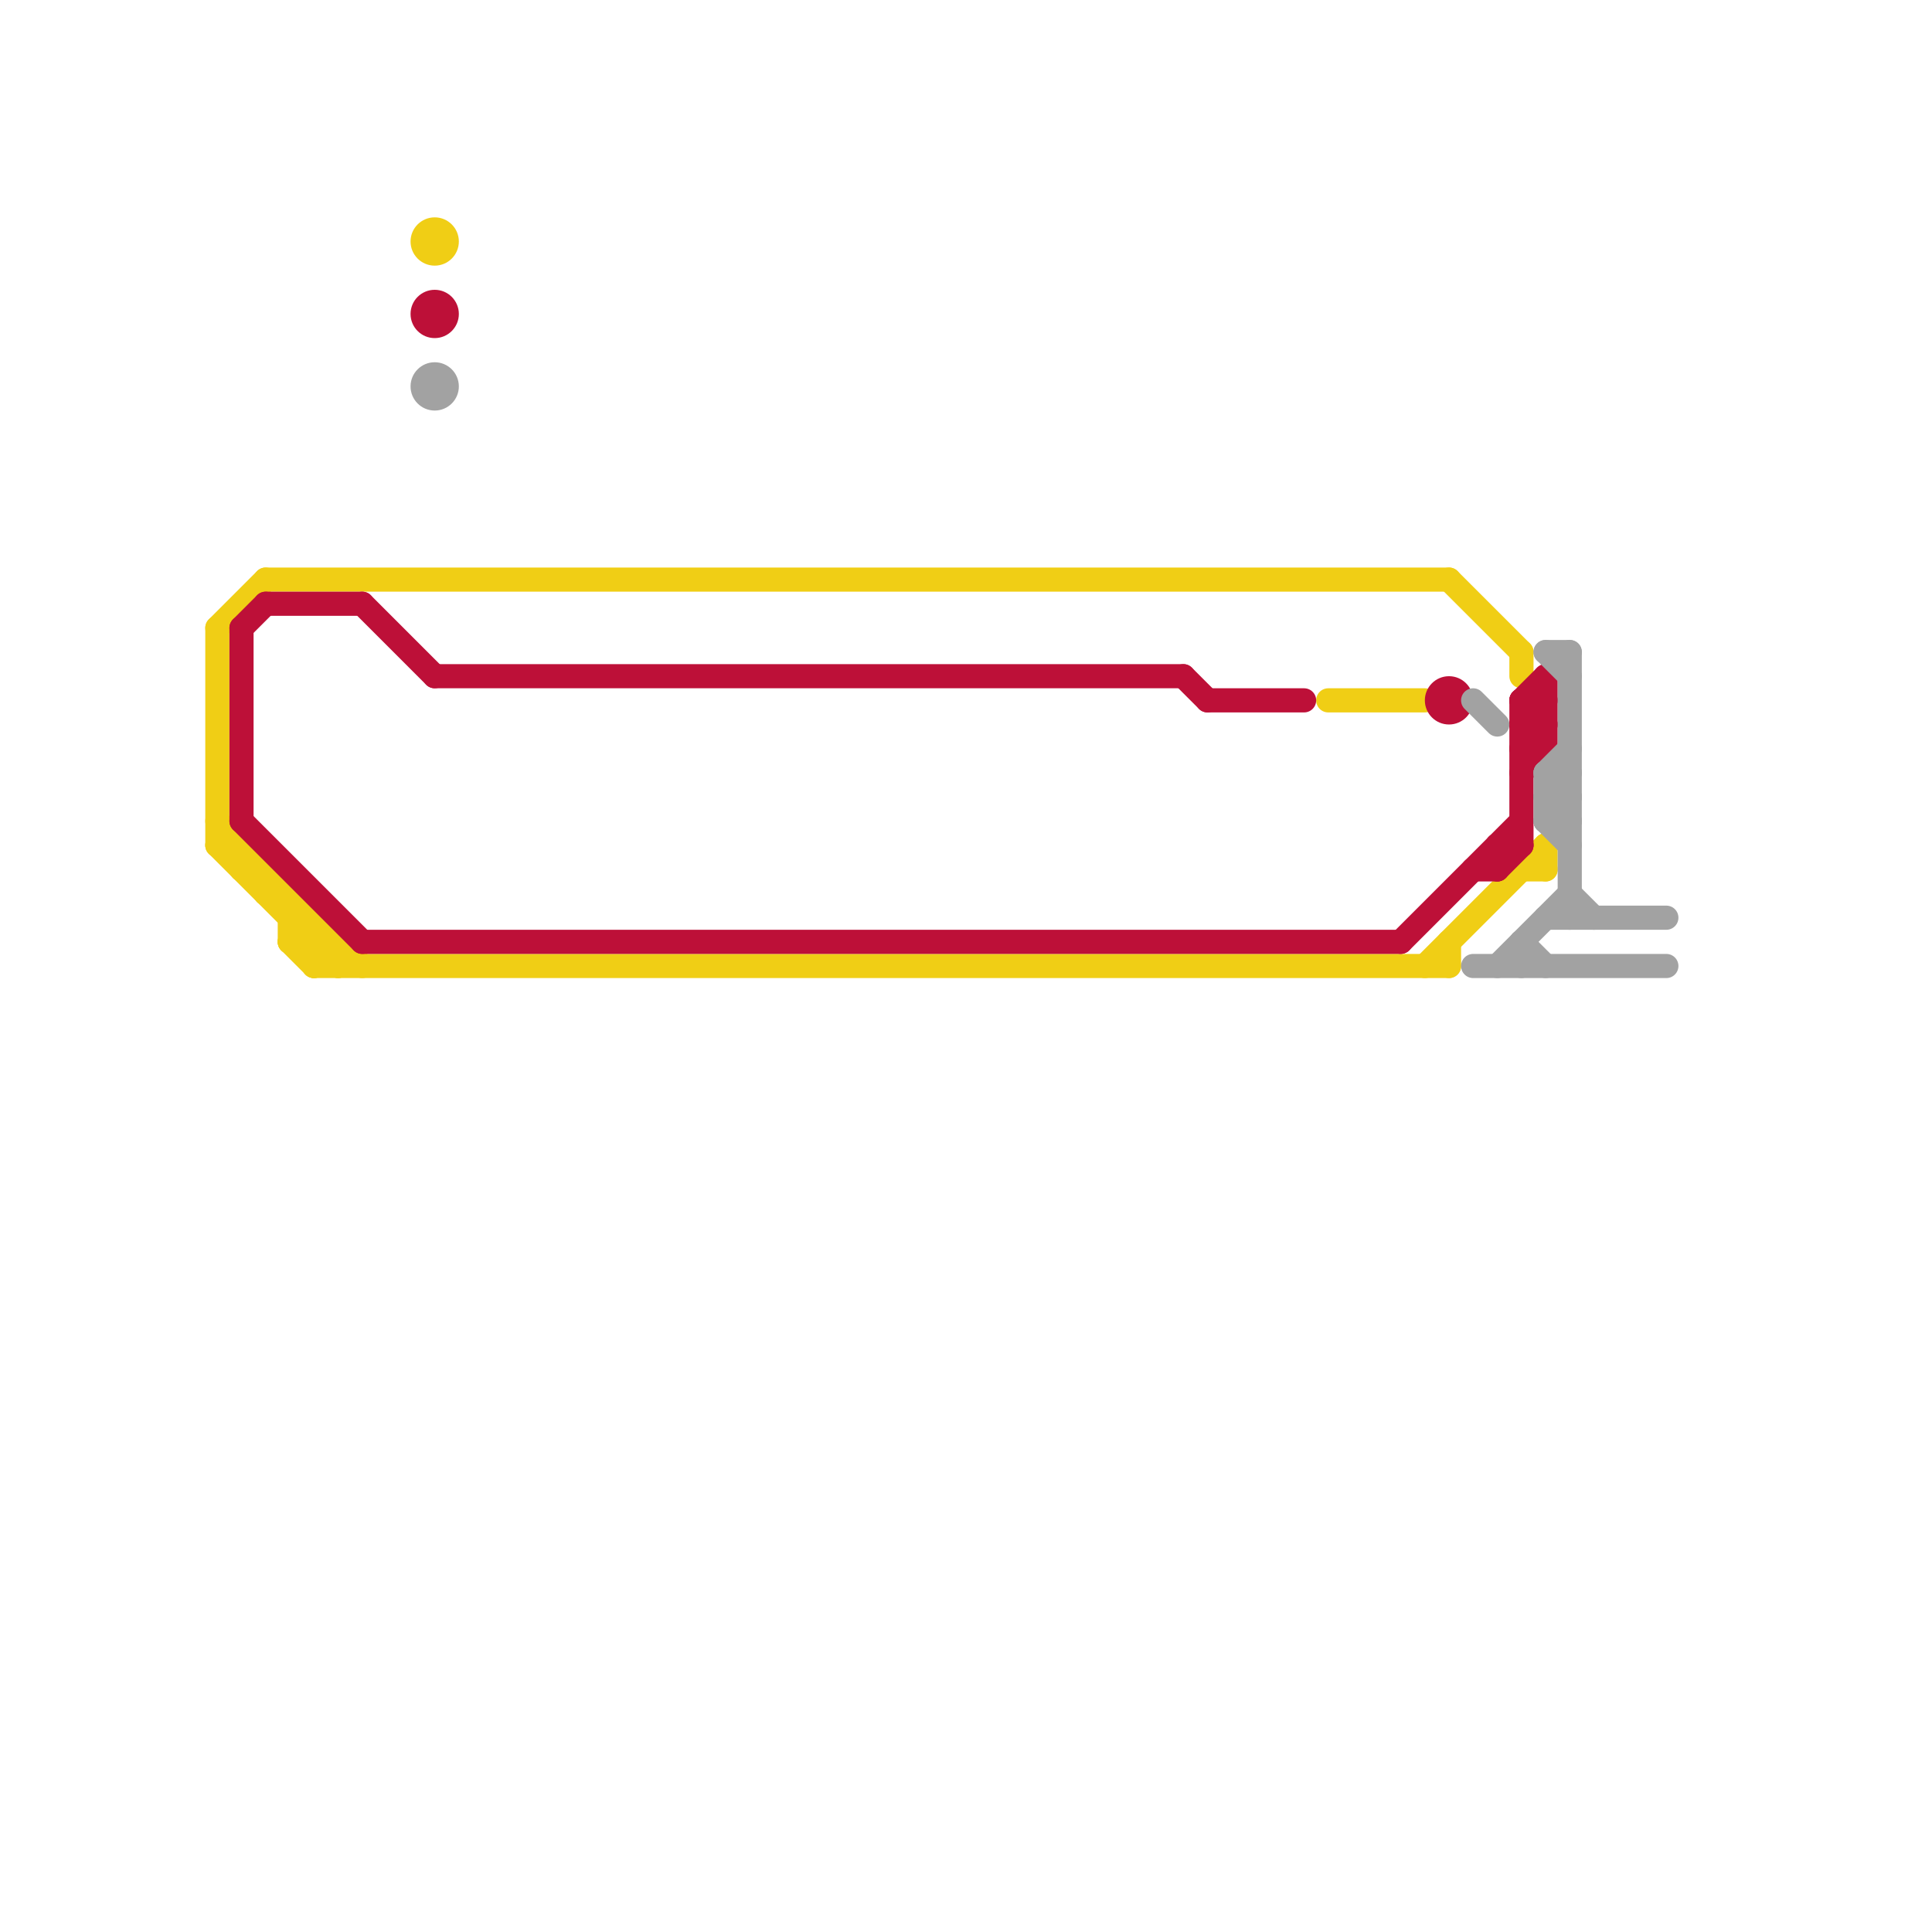 
<svg version="1.1" xmlns="http://www.w3.org/2000/svg" viewBox="0 0 80 80">
<style>text { font: 1px Helvetica; font-weight: 600; white-space: pre; dominant-baseline: central; } line { stroke-width: 1; fill: none; stroke-linecap: round; stroke-linejoin: round; } .c0 { stroke: #f0ce15 } .c1 { stroke: #bd1038 } .c2 { stroke: #a2a2a2 }</style><defs><g id="wm-xf"><circle r="1.2" fill="#000"/><circle r="0.9" fill="#fff"/><circle r="0.6" fill="#000"/><circle r="0.3" fill="#fff"/></g><g id="wm"><circle r="0.6" fill="#000"/><circle r="0.3" fill="#fff"/></g></defs><line class="c0" x1="12" y1="39" x2="13" y2="38"/><line class="c0" x1="64" y1="35" x2="64" y2="36"/><line class="c0" x1="9" y1="35" x2="10" y2="35"/><line class="c0" x1="9" y1="34" x2="15" y2="40"/><line class="c0" x1="11" y1="36" x2="11" y2="37"/><line class="c0" x1="59" y1="40" x2="64" y2="35"/><line class="c0" x1="10" y1="35" x2="10" y2="36"/><line class="c0" x1="13" y1="40" x2="14" y2="39"/><line class="c0" x1="11" y1="24" x2="60" y2="24"/><line class="c0" x1="13" y1="38" x2="13" y2="40"/><line class="c0" x1="14" y1="39" x2="14" y2="40"/><line class="c0" x1="10" y1="36" x2="11" y2="36"/><line class="c0" x1="9" y1="26" x2="9" y2="35"/><line class="c0" x1="12" y1="39" x2="13" y2="40"/><line class="c0" x1="12" y1="39" x2="14" y2="39"/><line class="c0" x1="11" y1="37" x2="12" y2="37"/><line class="c0" x1="12" y1="38" x2="13" y2="38"/><line class="c0" x1="60" y1="39" x2="60" y2="40"/><line class="c0" x1="63" y1="27" x2="63" y2="28"/><line class="c0" x1="13" y1="40" x2="60" y2="40"/><line class="c0" x1="9" y1="35" x2="14" y2="40"/><line class="c0" x1="63" y1="36" x2="64" y2="36"/><line class="c0" x1="60" y1="24" x2="63" y2="27"/><line class="c0" x1="55" y1="29" x2="59" y2="29"/><line class="c0" x1="12" y1="37" x2="12" y2="39"/><line class="c0" x1="9" y1="26" x2="11" y2="24"/><circle cx="18" cy="10" r="1" fill="#f0ce15" /><line class="c1" x1="61" y1="36" x2="62" y2="36"/><line class="c1" x1="63" y1="30" x2="64" y2="30"/><line class="c1" x1="18" y1="28" x2="49" y2="28"/><line class="c1" x1="63" y1="29" x2="64" y2="30"/><line class="c1" x1="63" y1="31" x2="64" y2="30"/><line class="c1" x1="15" y1="25" x2="18" y2="28"/><line class="c1" x1="50" y1="29" x2="54" y2="29"/><line class="c1" x1="63" y1="30" x2="64" y2="29"/><line class="c1" x1="64" y1="28" x2="64" y2="31"/><line class="c1" x1="63" y1="29" x2="64" y2="29"/><line class="c1" x1="49" y1="28" x2="50" y2="29"/><line class="c1" x1="15" y1="39" x2="58" y2="39"/><line class="c1" x1="10" y1="26" x2="10" y2="34"/><line class="c1" x1="63" y1="32" x2="64" y2="31"/><line class="c1" x1="62" y1="35" x2="63" y2="35"/><line class="c1" x1="62" y1="36" x2="63" y2="35"/><line class="c1" x1="63" y1="30" x2="64" y2="31"/><line class="c1" x1="62" y1="35" x2="62" y2="36"/><line class="c1" x1="63" y1="31" x2="64" y2="31"/><line class="c1" x1="63" y1="29" x2="64" y2="28"/><line class="c1" x1="10" y1="34" x2="15" y2="39"/><line class="c1" x1="10" y1="26" x2="11" y2="25"/><line class="c1" x1="11" y1="25" x2="15" y2="25"/><line class="c1" x1="63" y1="29" x2="63" y2="35"/><line class="c1" x1="58" y1="39" x2="63" y2="34"/><circle cx="18" cy="13" r="1" fill="#bd1038" /><circle cx="60" cy="29" r="1" fill="#bd1038" /><line class="c2" x1="64" y1="33" x2="65" y2="32"/><line class="c2" x1="64" y1="32" x2="65" y2="33"/><line class="c2" x1="64" y1="34" x2="65" y2="35"/><line class="c2" x1="63" y1="39" x2="64" y2="40"/><line class="c2" x1="64" y1="32" x2="64" y2="34"/><line class="c2" x1="65" y1="37" x2="66" y2="38"/><line class="c2" x1="65" y1="27" x2="65" y2="38"/><line class="c2" x1="64" y1="27" x2="65" y2="28"/><line class="c2" x1="64" y1="33" x2="65" y2="34"/><line class="c2" x1="61" y1="40" x2="69" y2="40"/><line class="c2" x1="64" y1="32" x2="65" y2="32"/><line class="c2" x1="64" y1="34" x2="65" y2="34"/><line class="c2" x1="61" y1="29" x2="62" y2="30"/><line class="c2" x1="62" y1="40" x2="65" y2="37"/><line class="c2" x1="63" y1="39" x2="63" y2="40"/><line class="c2" x1="64" y1="27" x2="65" y2="27"/><line class="c2" x1="64" y1="33" x2="65" y2="33"/><line class="c2" x1="64" y1="32" x2="65" y2="31"/><line class="c2" x1="64" y1="34" x2="65" y2="33"/><line class="c2" x1="64" y1="38" x2="69" y2="38"/><circle cx="18" cy="16" r="1" fill="#a2a2a2" />
</svg>
